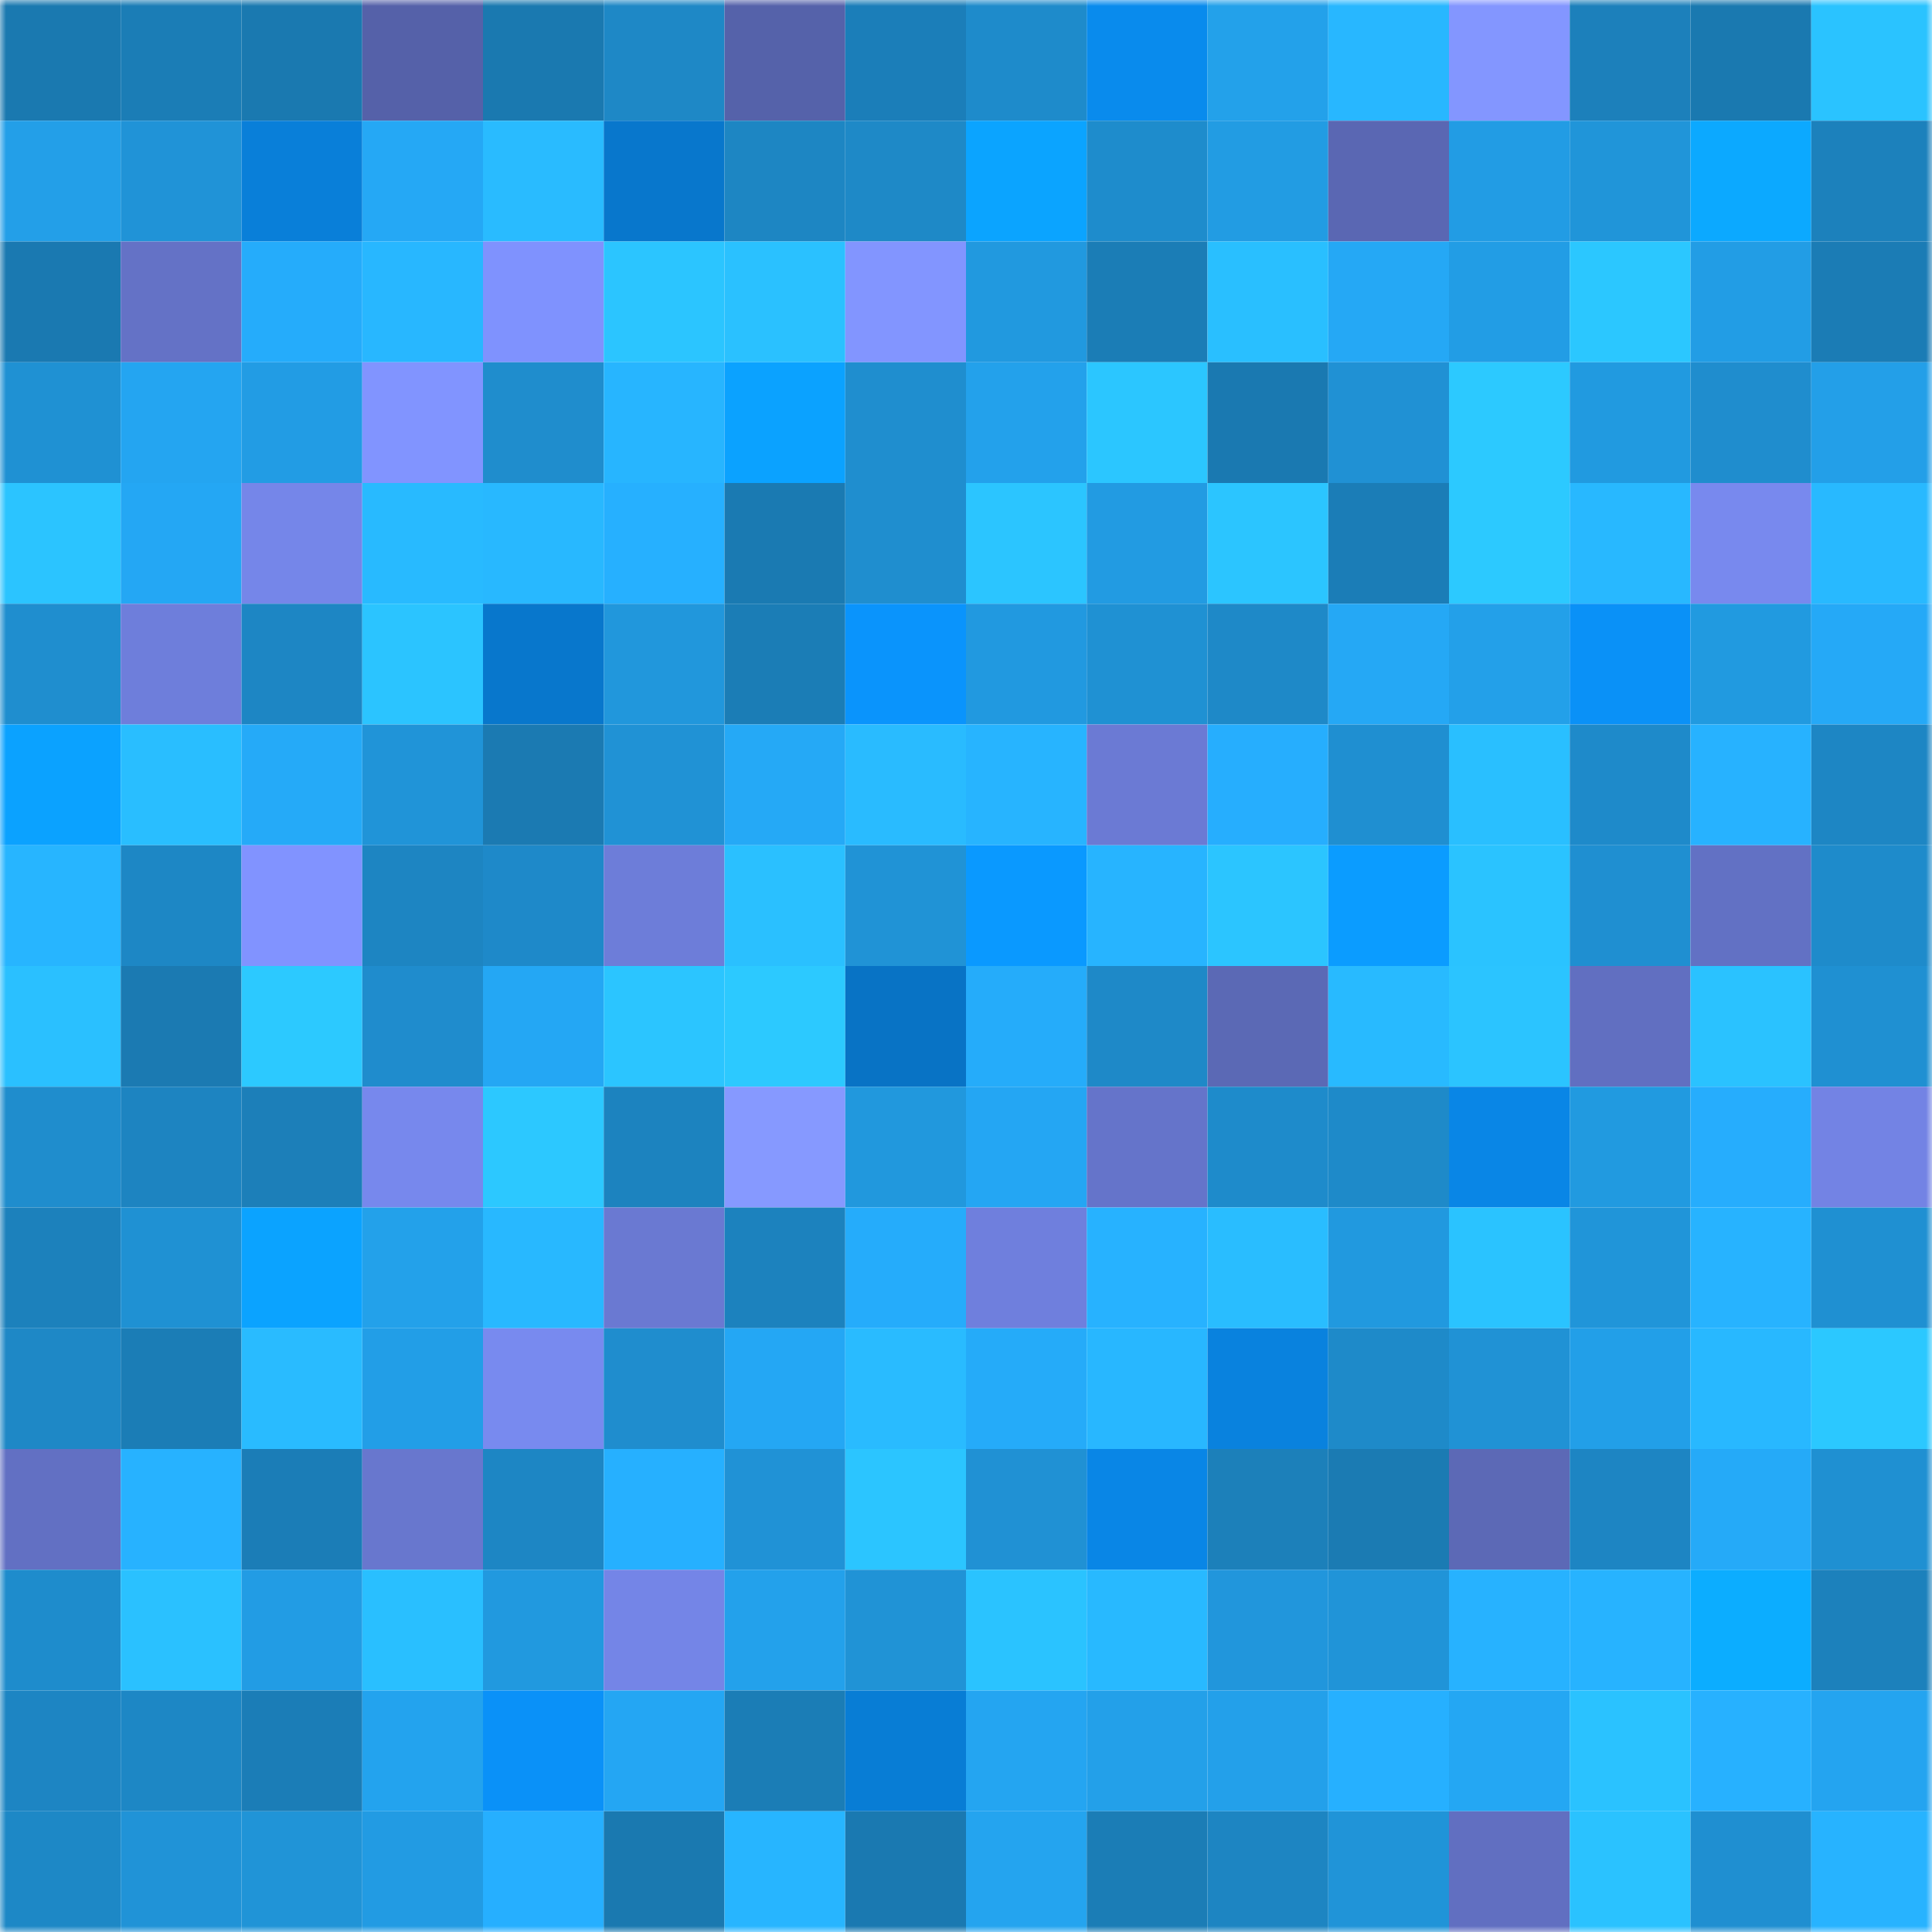<svg viewBox="0 0 160 160" fill="none" role="img" xmlns="http://www.w3.org/2000/svg" width="240" height="240" name="ens%2Cfmty.eth"><mask id="660477945" mask-type="alpha" maskUnits="userSpaceOnUse" x="0" y="0" width="160" height="160"><rect width="160" height="160" fill="#FFFFFF"></rect></mask><g mask="url(#660477945)"><rect x="0" y="0" width="10" height="10" fill="#1a79b0"></rect><rect x="10" y="0" width="10" height="10" fill="#1b7db6"></rect><rect x="20" y="0" width="10" height="10" fill="#1a79b0"></rect><rect x="30" y="0" width="10" height="10" fill="#5561a9"></rect><rect x="40" y="0" width="10" height="10" fill="#1a79b0"></rect><rect x="50" y="0" width="10" height="10" fill="#1e88c6"></rect><rect x="60" y="0" width="10" height="10" fill="#5562aa"></rect><rect x="70" y="0" width="10" height="10" fill="#1b7eb9"></rect><rect x="80" y="0" width="10" height="10" fill="#1e8bcb"></rect><rect x="90" y="0" width="10" height="10" fill="#098bed"></rect><rect x="100" y="0" width="10" height="10" fill="#23a1ea"></rect><rect x="110" y="0" width="10" height="10" fill="#28b7ff"></rect><rect x="120" y="0" width="10" height="10" fill="#8396ff"></rect><rect x="130" y="0" width="10" height="10" fill="#1c80bb"></rect><rect x="140" y="0" width="10" height="10" fill="#1a79b0"></rect><rect x="150" y="0" width="10" height="10" fill="#2ac3ff"></rect><rect x="0" y="10" width="10" height="10" fill="#239fe8"></rect><rect x="10" y="10" width="10" height="10" fill="#2093d7"></rect><rect x="20" y="10" width="10" height="10" fill="#097fd9"></rect><rect x="30" y="10" width="10" height="10" fill="#25a8f5"></rect><rect x="40" y="10" width="10" height="10" fill="#29bbff"></rect><rect x="50" y="10" width="10" height="10" fill="#0877cc"></rect><rect x="60" y="10" width="10" height="10" fill="#1d86c3"></rect><rect x="70" y="10" width="10" height="10" fill="#1e89c7"></rect><rect x="80" y="10" width="10" height="10" fill="#0ba4ff"></rect><rect x="90" y="10" width="10" height="10" fill="#1e8ccc"></rect><rect x="100" y="10" width="10" height="10" fill="#229ce3"></rect><rect x="110" y="10" width="10" height="10" fill="#5a67b3"></rect><rect x="120" y="10" width="10" height="10" fill="#229ce4"></rect><rect x="130" y="10" width="10" height="10" fill="#2095d9"></rect><rect x="140" y="10" width="10" height="10" fill="#0ca9ff"></rect><rect x="150" y="10" width="10" height="10" fill="#1c81bc"></rect><rect x="0" y="20" width="10" height="10" fill="#1a79b1"></rect><rect x="10" y="20" width="10" height="10" fill="#6472c6"></rect><rect x="20" y="20" width="10" height="10" fill="#25acfb"></rect><rect x="30" y="20" width="10" height="10" fill="#28b7ff"></rect><rect x="40" y="20" width="10" height="10" fill="#7f92fe"></rect><rect x="50" y="20" width="10" height="10" fill="#2bc5ff"></rect><rect x="60" y="20" width="10" height="10" fill="#2ac1ff"></rect><rect x="70" y="20" width="10" height="10" fill="#8295ff"></rect><rect x="80" y="20" width="10" height="10" fill="#2199df"></rect><rect x="90" y="20" width="10" height="10" fill="#1b7db6"></rect><rect x="100" y="20" width="10" height="10" fill="#29bfff"></rect><rect x="110" y="20" width="10" height="10" fill="#25a8f5"></rect><rect x="120" y="20" width="10" height="10" fill="#229de5"></rect><rect x="130" y="20" width="10" height="10" fill="#2bc7ff"></rect><rect x="140" y="20" width="10" height="10" fill="#229de5"></rect><rect x="150" y="20" width="10" height="10" fill="#1b7cb5"></rect><rect x="0" y="30" width="10" height="10" fill="#1f91d3"></rect><rect x="10" y="30" width="10" height="10" fill="#24a5f1"></rect><rect x="20" y="30" width="10" height="10" fill="#229ce4"></rect><rect x="30" y="30" width="10" height="10" fill="#8194ff"></rect><rect x="40" y="30" width="10" height="10" fill="#1f8dcd"></rect><rect x="50" y="30" width="10" height="10" fill="#27b5ff"></rect><rect x="60" y="30" width="10" height="10" fill="#0ba2ff"></rect><rect x="70" y="30" width="10" height="10" fill="#1f8ecf"></rect><rect x="80" y="30" width="10" height="10" fill="#23a1eb"></rect><rect x="90" y="30" width="10" height="10" fill="#2bc6ff"></rect><rect x="100" y="30" width="10" height="10" fill="#1a79b1"></rect><rect x="110" y="30" width="10" height="10" fill="#2091d4"></rect><rect x="120" y="30" width="10" height="10" fill="#2cc9ff"></rect><rect x="130" y="30" width="10" height="10" fill="#219ae0"></rect><rect x="140" y="30" width="10" height="10" fill="#1f8dce"></rect><rect x="150" y="30" width="10" height="10" fill="#239fe8"></rect><rect x="0" y="40" width="10" height="10" fill="#2bc4ff"></rect><rect x="10" y="40" width="10" height="10" fill="#24a7f4"></rect><rect x="20" y="40" width="10" height="10" fill="#7586e9"></rect><rect x="30" y="40" width="10" height="10" fill="#28baff"></rect><rect x="40" y="40" width="10" height="10" fill="#28b8ff"></rect><rect x="50" y="40" width="10" height="10" fill="#26b0ff"></rect><rect x="60" y="40" width="10" height="10" fill="#1a7ab2"></rect><rect x="70" y="40" width="10" height="10" fill="#1f8ecf"></rect><rect x="80" y="40" width="10" height="10" fill="#2bc5ff"></rect><rect x="90" y="40" width="10" height="10" fill="#229be2"></rect><rect x="100" y="40" width="10" height="10" fill="#2bc5ff"></rect><rect x="110" y="40" width="10" height="10" fill="#1b7db7"></rect><rect x="120" y="40" width="10" height="10" fill="#2cc9ff"></rect><rect x="130" y="40" width="10" height="10" fill="#28b8ff"></rect><rect x="140" y="40" width="10" height="10" fill="#7889ee"></rect><rect x="150" y="40" width="10" height="10" fill="#28b9ff"></rect><rect x="0" y="50" width="10" height="10" fill="#1f8ecf"></rect><rect x="10" y="50" width="10" height="10" fill="#6e7edb"></rect><rect x="20" y="50" width="10" height="10" fill="#1d86c4"></rect><rect x="30" y="50" width="10" height="10" fill="#2bc4ff"></rect><rect x="40" y="50" width="10" height="10" fill="#0877cc"></rect><rect x="50" y="50" width="10" height="10" fill="#2197dc"></rect><rect x="60" y="50" width="10" height="10" fill="#1b7db6"></rect><rect x="70" y="50" width="10" height="10" fill="#0a94fc"></rect><rect x="80" y="50" width="10" height="10" fill="#2199e0"></rect><rect x="90" y="50" width="10" height="10" fill="#1f91d3"></rect><rect x="100" y="50" width="10" height="10" fill="#1e89c8"></rect><rect x="110" y="50" width="10" height="10" fill="#25a8f5"></rect><rect x="120" y="50" width="10" height="10" fill="#23a0e9"></rect><rect x="130" y="50" width="10" height="10" fill="#0a91f7"></rect><rect x="140" y="50" width="10" height="10" fill="#219ae0"></rect><rect x="150" y="50" width="10" height="10" fill="#25a9f7"></rect><rect x="0" y="60" width="10" height="10" fill="#0ba2ff"></rect><rect x="10" y="60" width="10" height="10" fill="#29beff"></rect><rect x="20" y="60" width="10" height="10" fill="#25aaf8"></rect><rect x="30" y="60" width="10" height="10" fill="#2094d8"></rect><rect x="40" y="60" width="10" height="10" fill="#1b7ab2"></rect><rect x="50" y="60" width="10" height="10" fill="#2092d5"></rect><rect x="60" y="60" width="10" height="10" fill="#25a9f6"></rect><rect x="70" y="60" width="10" height="10" fill="#29bbff"></rect><rect x="80" y="60" width="10" height="10" fill="#27b4ff"></rect><rect x="90" y="60" width="10" height="10" fill="#6b7ad4"></rect><rect x="100" y="60" width="10" height="10" fill="#26aefe"></rect><rect x="110" y="60" width="10" height="10" fill="#1f8fd1"></rect><rect x="120" y="60" width="10" height="10" fill="#29bfff"></rect><rect x="130" y="60" width="10" height="10" fill="#1e8aca"></rect><rect x="140" y="60" width="10" height="10" fill="#27b2ff"></rect><rect x="150" y="60" width="10" height="10" fill="#1d86c4"></rect><rect x="0" y="70" width="10" height="10" fill="#27b5ff"></rect><rect x="10" y="70" width="10" height="10" fill="#1d87c5"></rect><rect x="20" y="70" width="10" height="10" fill="#8193ff"></rect><rect x="30" y="70" width="10" height="10" fill="#1d85c2"></rect><rect x="40" y="70" width="10" height="10" fill="#1e89c9"></rect><rect x="50" y="70" width="10" height="10" fill="#6d7dd9"></rect><rect x="60" y="70" width="10" height="10" fill="#2ac0ff"></rect><rect x="70" y="70" width="10" height="10" fill="#2093d6"></rect><rect x="80" y="70" width="10" height="10" fill="#0a99ff"></rect><rect x="90" y="70" width="10" height="10" fill="#27b4ff"></rect><rect x="100" y="70" width="10" height="10" fill="#2bc5ff"></rect><rect x="110" y="70" width="10" height="10" fill="#0b9cff"></rect><rect x="120" y="70" width="10" height="10" fill="#2ac3ff"></rect><rect x="130" y="70" width="10" height="10" fill="#1f8fd1"></rect><rect x="140" y="70" width="10" height="10" fill="#6271c4"></rect><rect x="150" y="70" width="10" height="10" fill="#1e8bcb"></rect><rect x="0" y="80" width="10" height="10" fill="#2ac0ff"></rect><rect x="10" y="80" width="10" height="10" fill="#1b7ab2"></rect><rect x="20" y="80" width="10" height="10" fill="#2cc9ff"></rect><rect x="30" y="80" width="10" height="10" fill="#1f8ccd"></rect><rect x="40" y="80" width="10" height="10" fill="#24a7f4"></rect><rect x="50" y="80" width="10" height="10" fill="#2bc5ff"></rect><rect x="60" y="80" width="10" height="10" fill="#2cc9ff"></rect><rect x="70" y="80" width="10" height="10" fill="#0873c5"></rect><rect x="80" y="80" width="10" height="10" fill="#25acfa"></rect><rect x="90" y="80" width="10" height="10" fill="#1e89c8"></rect><rect x="100" y="80" width="10" height="10" fill="#5b69b5"></rect><rect x="110" y="80" width="10" height="10" fill="#28baff"></rect><rect x="120" y="80" width="10" height="10" fill="#2bc4ff"></rect><rect x="130" y="80" width="10" height="10" fill="#616fc1"></rect><rect x="140" y="80" width="10" height="10" fill="#2ac2ff"></rect><rect x="150" y="80" width="10" height="10" fill="#1f90d2"></rect><rect x="0" y="90" width="10" height="10" fill="#1f8dcd"></rect><rect x="10" y="90" width="10" height="10" fill="#1d84c1"></rect><rect x="20" y="90" width="10" height="10" fill="#1c7fb9"></rect><rect x="30" y="90" width="10" height="10" fill="#7788ed"></rect><rect x="40" y="90" width="10" height="10" fill="#2cc8ff"></rect><rect x="50" y="90" width="10" height="10" fill="#1c83bf"></rect><rect x="60" y="90" width="10" height="10" fill="#8699ff"></rect><rect x="70" y="90" width="10" height="10" fill="#2198dd"></rect><rect x="80" y="90" width="10" height="10" fill="#24a6f3"></rect><rect x="90" y="90" width="10" height="10" fill="#6574ca"></rect><rect x="100" y="90" width="10" height="10" fill="#1e8bcb"></rect><rect x="110" y="90" width="10" height="10" fill="#1e8ac9"></rect><rect x="120" y="90" width="10" height="10" fill="#0986e6"></rect><rect x="130" y="90" width="10" height="10" fill="#219ae0"></rect><rect x="140" y="90" width="10" height="10" fill="#26adfd"></rect><rect x="150" y="90" width="10" height="10" fill="#7383e4"></rect><rect x="0" y="100" width="10" height="10" fill="#1c81bc"></rect><rect x="10" y="100" width="10" height="10" fill="#1f91d3"></rect><rect x="20" y="100" width="10" height="10" fill="#0ba3ff"></rect><rect x="30" y="100" width="10" height="10" fill="#23a1ea"></rect><rect x="40" y="100" width="10" height="10" fill="#28b8ff"></rect><rect x="50" y="100" width="10" height="10" fill="#6a79d2"></rect><rect x="60" y="100" width="10" height="10" fill="#1c82be"></rect><rect x="70" y="100" width="10" height="10" fill="#25acfb"></rect><rect x="80" y="100" width="10" height="10" fill="#6f7fdd"></rect><rect x="90" y="100" width="10" height="10" fill="#27b2ff"></rect><rect x="100" y="100" width="10" height="10" fill="#29bdff"></rect><rect x="110" y="100" width="10" height="10" fill="#2199df"></rect><rect x="120" y="100" width="10" height="10" fill="#2ac3ff"></rect><rect x="130" y="100" width="10" height="10" fill="#2095d9"></rect><rect x="140" y="100" width="10" height="10" fill="#27b3ff"></rect><rect x="150" y="100" width="10" height="10" fill="#1f90d2"></rect><rect x="0" y="110" width="10" height="10" fill="#1e88c6"></rect><rect x="10" y="110" width="10" height="10" fill="#1b7db6"></rect><rect x="20" y="110" width="10" height="10" fill="#29bbff"></rect><rect x="30" y="110" width="10" height="10" fill="#229ee7"></rect><rect x="40" y="110" width="10" height="10" fill="#788aef"></rect><rect x="50" y="110" width="10" height="10" fill="#1f8dce"></rect><rect x="60" y="110" width="10" height="10" fill="#24a7f4"></rect><rect x="70" y="110" width="10" height="10" fill="#29bbff"></rect><rect x="80" y="110" width="10" height="10" fill="#25abf9"></rect><rect x="90" y="110" width="10" height="10" fill="#28b7ff"></rect><rect x="100" y="110" width="10" height="10" fill="#0982de"></rect><rect x="110" y="110" width="10" height="10" fill="#1e8ac9"></rect><rect x="120" y="110" width="10" height="10" fill="#2092d5"></rect><rect x="130" y="110" width="10" height="10" fill="#229fe8"></rect><rect x="140" y="110" width="10" height="10" fill="#28b8ff"></rect><rect x="150" y="110" width="10" height="10" fill="#2bc8ff"></rect><rect x="0" y="120" width="10" height="10" fill="#6270c3"></rect><rect x="10" y="120" width="10" height="10" fill="#27b2ff"></rect><rect x="20" y="120" width="10" height="10" fill="#1b7db7"></rect><rect x="30" y="120" width="10" height="10" fill="#6877ce"></rect><rect x="40" y="120" width="10" height="10" fill="#1d86c4"></rect><rect x="50" y="120" width="10" height="10" fill="#26b0ff"></rect><rect x="60" y="120" width="10" height="10" fill="#2092d6"></rect><rect x="70" y="120" width="10" height="10" fill="#2bc5ff"></rect><rect x="80" y="120" width="10" height="10" fill="#2091d4"></rect><rect x="90" y="120" width="10" height="10" fill="#0986e6"></rect><rect x="100" y="120" width="10" height="10" fill="#1c80ba"></rect><rect x="110" y="120" width="10" height="10" fill="#1b7bb3"></rect><rect x="120" y="120" width="10" height="10" fill="#5c69b6"></rect><rect x="130" y="120" width="10" height="10" fill="#1d85c3"></rect><rect x="140" y="120" width="10" height="10" fill="#25aaf8"></rect><rect x="150" y="120" width="10" height="10" fill="#1f90d2"></rect><rect x="0" y="130" width="10" height="10" fill="#1e8ccc"></rect><rect x="10" y="130" width="10" height="10" fill="#2ac1ff"></rect><rect x="20" y="130" width="10" height="10" fill="#229ce4"></rect><rect x="30" y="130" width="10" height="10" fill="#29bfff"></rect><rect x="40" y="130" width="10" height="10" fill="#2199df"></rect><rect x="50" y="130" width="10" height="10" fill="#7485e7"></rect><rect x="60" y="130" width="10" height="10" fill="#23a1eb"></rect><rect x="70" y="130" width="10" height="10" fill="#2093d6"></rect><rect x="80" y="130" width="10" height="10" fill="#2ac3ff"></rect><rect x="90" y="130" width="10" height="10" fill="#28b9ff"></rect><rect x="100" y="130" width="10" height="10" fill="#2196dc"></rect><rect x="110" y="130" width="10" height="10" fill="#2094d8"></rect><rect x="120" y="130" width="10" height="10" fill="#27b2ff"></rect><rect x="130" y="130" width="10" height="10" fill="#27b3ff"></rect><rect x="140" y="130" width="10" height="10" fill="#0cadff"></rect><rect x="150" y="130" width="10" height="10" fill="#1c81bc"></rect><rect x="0" y="140" width="10" height="10" fill="#1d85c3"></rect><rect x="10" y="140" width="10" height="10" fill="#1d87c5"></rect><rect x="20" y="140" width="10" height="10" fill="#1b7db7"></rect><rect x="30" y="140" width="10" height="10" fill="#23a3ee"></rect><rect x="40" y="140" width="10" height="10" fill="#0a91f8"></rect><rect x="50" y="140" width="10" height="10" fill="#24a6f3"></rect><rect x="60" y="140" width="10" height="10" fill="#1b7db6"></rect><rect x="70" y="140" width="10" height="10" fill="#087dd5"></rect><rect x="80" y="140" width="10" height="10" fill="#24a5f1"></rect><rect x="90" y="140" width="10" height="10" fill="#23a0e9"></rect><rect x="100" y="140" width="10" height="10" fill="#23a0ea"></rect><rect x="110" y="140" width="10" height="10" fill="#26b0ff"></rect><rect x="120" y="140" width="10" height="10" fill="#24a7f3"></rect><rect x="130" y="140" width="10" height="10" fill="#2ac2ff"></rect><rect x="140" y="140" width="10" height="10" fill="#27b1ff"></rect><rect x="150" y="140" width="10" height="10" fill="#24a4f0"></rect><rect x="0" y="150" width="10" height="10" fill="#1d88c6"></rect><rect x="10" y="150" width="10" height="10" fill="#2093d7"></rect><rect x="20" y="150" width="10" height="10" fill="#2094d7"></rect><rect x="30" y="150" width="10" height="10" fill="#229be3"></rect><rect x="40" y="150" width="10" height="10" fill="#26afff"></rect><rect x="50" y="150" width="10" height="10" fill="#1a79b0"></rect><rect x="60" y="150" width="10" height="10" fill="#27b5ff"></rect><rect x="70" y="150" width="10" height="10" fill="#1a79b1"></rect><rect x="80" y="150" width="10" height="10" fill="#24a4ef"></rect><rect x="90" y="150" width="10" height="10" fill="#1b7db6"></rect><rect x="100" y="150" width="10" height="10" fill="#1d85c2"></rect><rect x="110" y="150" width="10" height="10" fill="#2094d8"></rect><rect x="120" y="150" width="10" height="10" fill="#616fc1"></rect><rect x="130" y="150" width="10" height="10" fill="#2ac2ff"></rect><rect x="140" y="150" width="10" height="10" fill="#1f8fd1"></rect><rect x="150" y="150" width="10" height="10" fill="#27b3ff"></rect></g></svg>